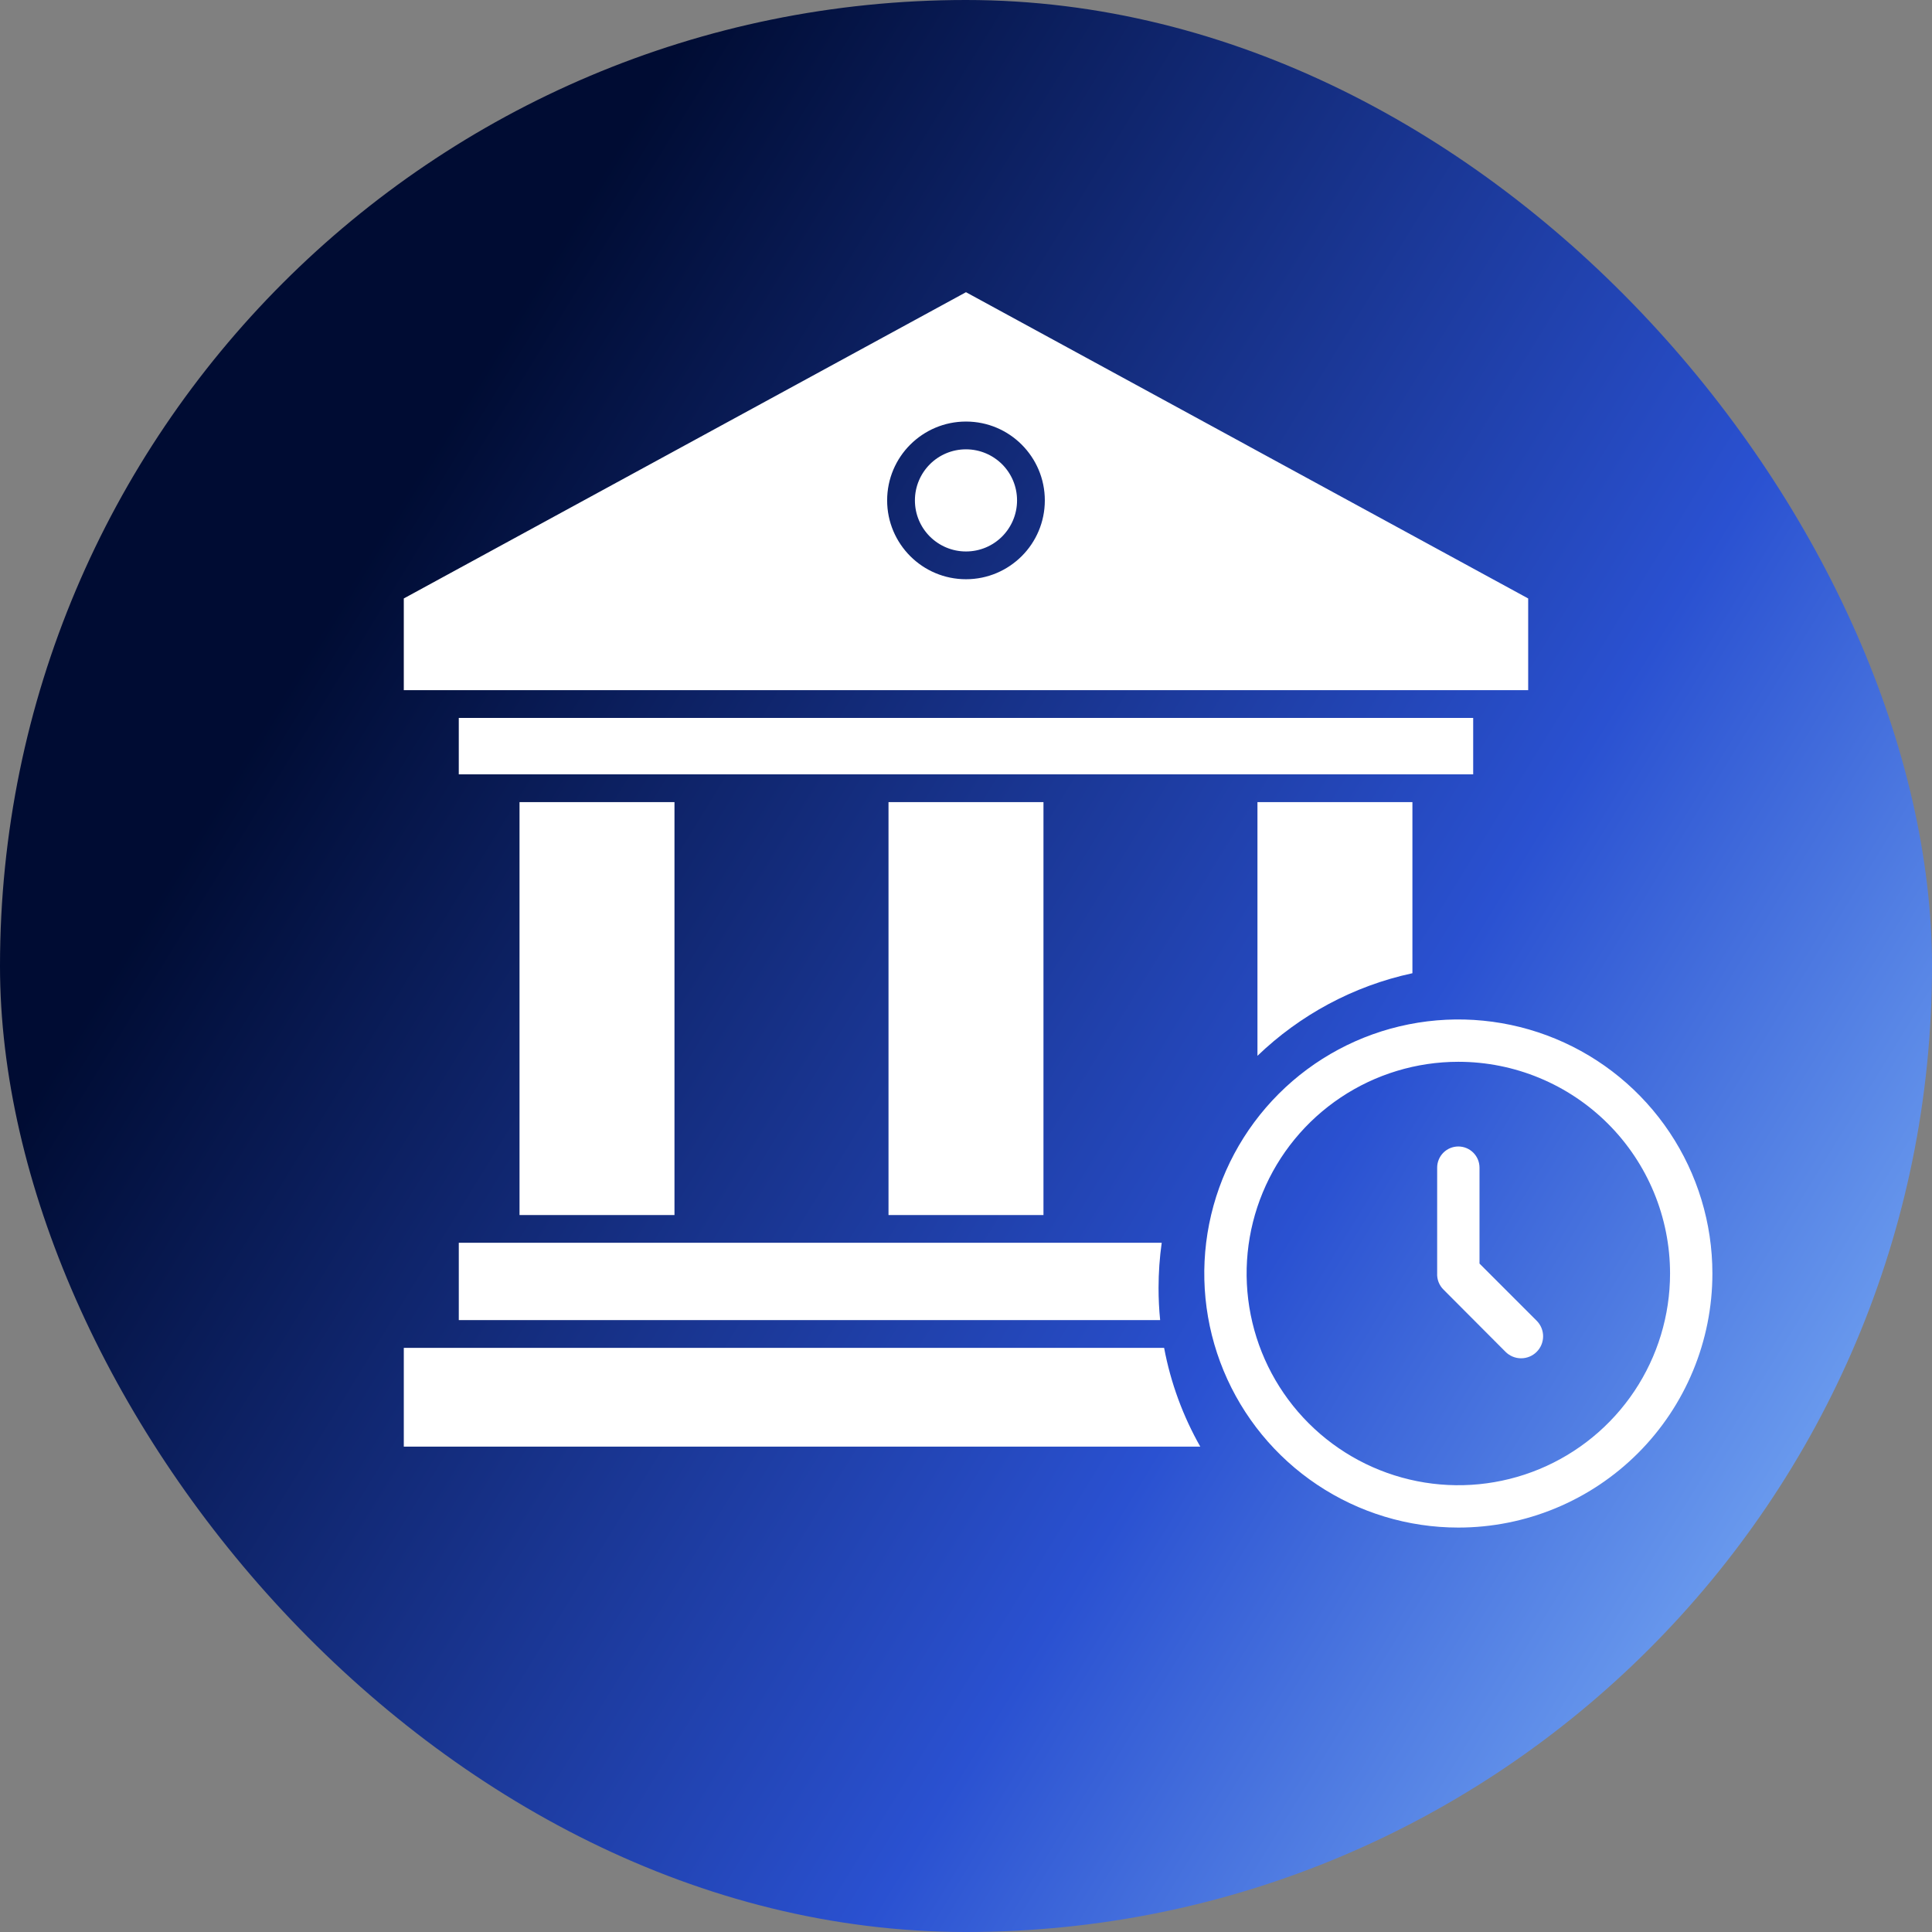 <svg width="3000" height="3000" viewBox="0 0 3000 3000" fill="none" xmlns="http://www.w3.org/2000/svg">
<rect x="0" y="0" width="3000" height="3000" fill="#808080" stroke="none"/>
<rect width="3000" height="3000" rx="1500" fill="url(#paint0_linear_254_41)"/>
<path d="M1807.63 2092.96C1817.93 2147.76 1837.17 2199.4 1863.78 2246.32H627.02V2092.96H1807.63ZM1803.9 1929.76C1800.67 1952.71 1799 1976.16 1799 2000C1799 2016.82 1799.83 2033.44 1801.46 2049.84H712.41V1929.76H1803.9ZM1047.33 1886.72H806.71V1245.54H1047.33V1886.72ZM1620.29 1886.72H1379.67V1245.54H1620.29V1886.72ZM2193.19 1511.22C2100.95 1531.09 2018.17 1576.41 1952.57 1639.47V1245.54H2193.19V1511.22ZM2287.55 1202.39H712.39V1114.82H2287.55V1202.39ZM1937.01 691.776H1936.93L2372.95 929.276V1071.7H627.01V929.276L1499.97 453.736L1937.01 691.776ZM1499.98 654.588C1466.15 654.588 1435.6 668.338 1413.41 690.448C1391.23 712.634 1377.55 743.261 1377.55 777.011C1377.55 810.839 1391.3 841.384 1413.41 863.572C1435.6 885.76 1466.23 899.433 1499.98 899.433C1533.8 899.433 1564.35 885.682 1586.54 863.572C1608.73 841.386 1622.4 810.76 1622.4 777.011C1622.4 743.183 1608.65 712.636 1586.54 690.448C1564.35 668.26 1533.8 654.588 1499.98 654.588ZM1499.98 697.712C1521.85 697.712 1541.69 706.618 1556.07 720.916C1570.45 735.291 1579.27 755.135 1579.27 777.011C1579.27 798.887 1570.37 818.729 1556.07 833.104C1541.7 847.479 1521.85 856.309 1499.98 856.309C1478.1 856.309 1458.26 847.402 1443.88 833.104C1429.51 818.73 1420.68 798.887 1420.68 777.011C1420.68 755.135 1429.58 735.292 1443.88 720.916C1458.26 706.541 1478.1 697.712 1499.98 697.712Z" fill="white"/>
<path fill-rule="evenodd" clip-rule="evenodd" d="M2264.5 2372C2186.48 2372 2110.2 2348.86 2045.33 2305.51C1980.45 2262.17 1929.89 2200.55 1900.03 2128.47C1870.17 2056.38 1862.36 1977.06 1877.58 1900.54C1892.8 1824.01 1930.38 1753.72 1985.55 1698.55C2040.72 1643.37 2111.01 1605.8 2187.54 1590.58C2264.06 1575.36 2343.38 1583.17 2415.47 1613.03C2487.55 1642.89 2549.17 1693.45 2592.52 1758.33C2635.86 1823.2 2659 1899.48 2659 1977.5C2659 2082.13 2617.44 2182.47 2543.45 2256.45C2469.47 2330.44 2369.13 2372 2264.5 2372ZM2264.5 1648.75C2199.48 1648.75 2135.92 1668.03 2081.86 1704.15C2027.79 1740.28 1985.66 1791.62 1960.78 1851.69C1935.89 1911.76 1929.38 1977.86 1942.07 2041.64C1954.75 2105.41 1986.06 2163.99 2032.04 2209.96C2078.02 2255.94 2136.59 2287.25 2200.36 2299.93C2264.13 2312.62 2330.23 2306.11 2390.31 2281.23C2450.38 2256.34 2501.72 2214.21 2537.85 2160.14C2573.97 2106.08 2593.25 2042.52 2593.25 1977.5C2593.25 1890.31 2558.61 1806.69 2496.96 1745.04C2435.31 1683.39 2351.69 1648.75 2264.5 1648.75ZM2337.81 2099.14L2241.49 2002.52C2238.13 1999.22 2235.52 1995.24 2233.82 1990.86C2232.12 1986.47 2231.37 1981.77 2231.62 1977.07V1813.13C2231.62 1804.41 2235.09 1796.04 2241.25 1789.88C2247.42 1783.71 2255.78 1780.25 2264.5 1780.25C2273.22 1780.25 2281.58 1783.71 2287.75 1789.88C2293.91 1796.04 2297.37 1804.41 2297.37 1813.13V1962.08L2386.14 2050.84C2389.31 2054.02 2391.82 2057.78 2393.54 2061.93C2395.26 2066.07 2396.14 2070.52 2396.14 2075C2396.13 2079.49 2395.25 2083.93 2393.53 2088.07C2391.81 2092.22 2389.29 2095.98 2386.12 2099.15C2382.95 2102.33 2379.18 2104.84 2375.04 2106.56C2370.89 2108.27 2366.45 2109.15 2361.96 2109.15C2357.48 2109.15 2353.03 2108.26 2348.89 2106.55C2344.75 2104.83 2340.98 2102.31 2337.81 2099.14Z" fill="white"/>
<defs>
<linearGradient id="paint0_linear_254_41" x1="2641.33" y1="3538.2" x2="-57.066" y2="1882.18" gradientUnits="userSpaceOnUse">
<stop stop-color="#90C6FF"/>
<stop offset="0.44" stop-color="#2A51D1"/>
<stop offset="1" stop-color="#000C33"/>
</linearGradient>
</defs>
</svg>
